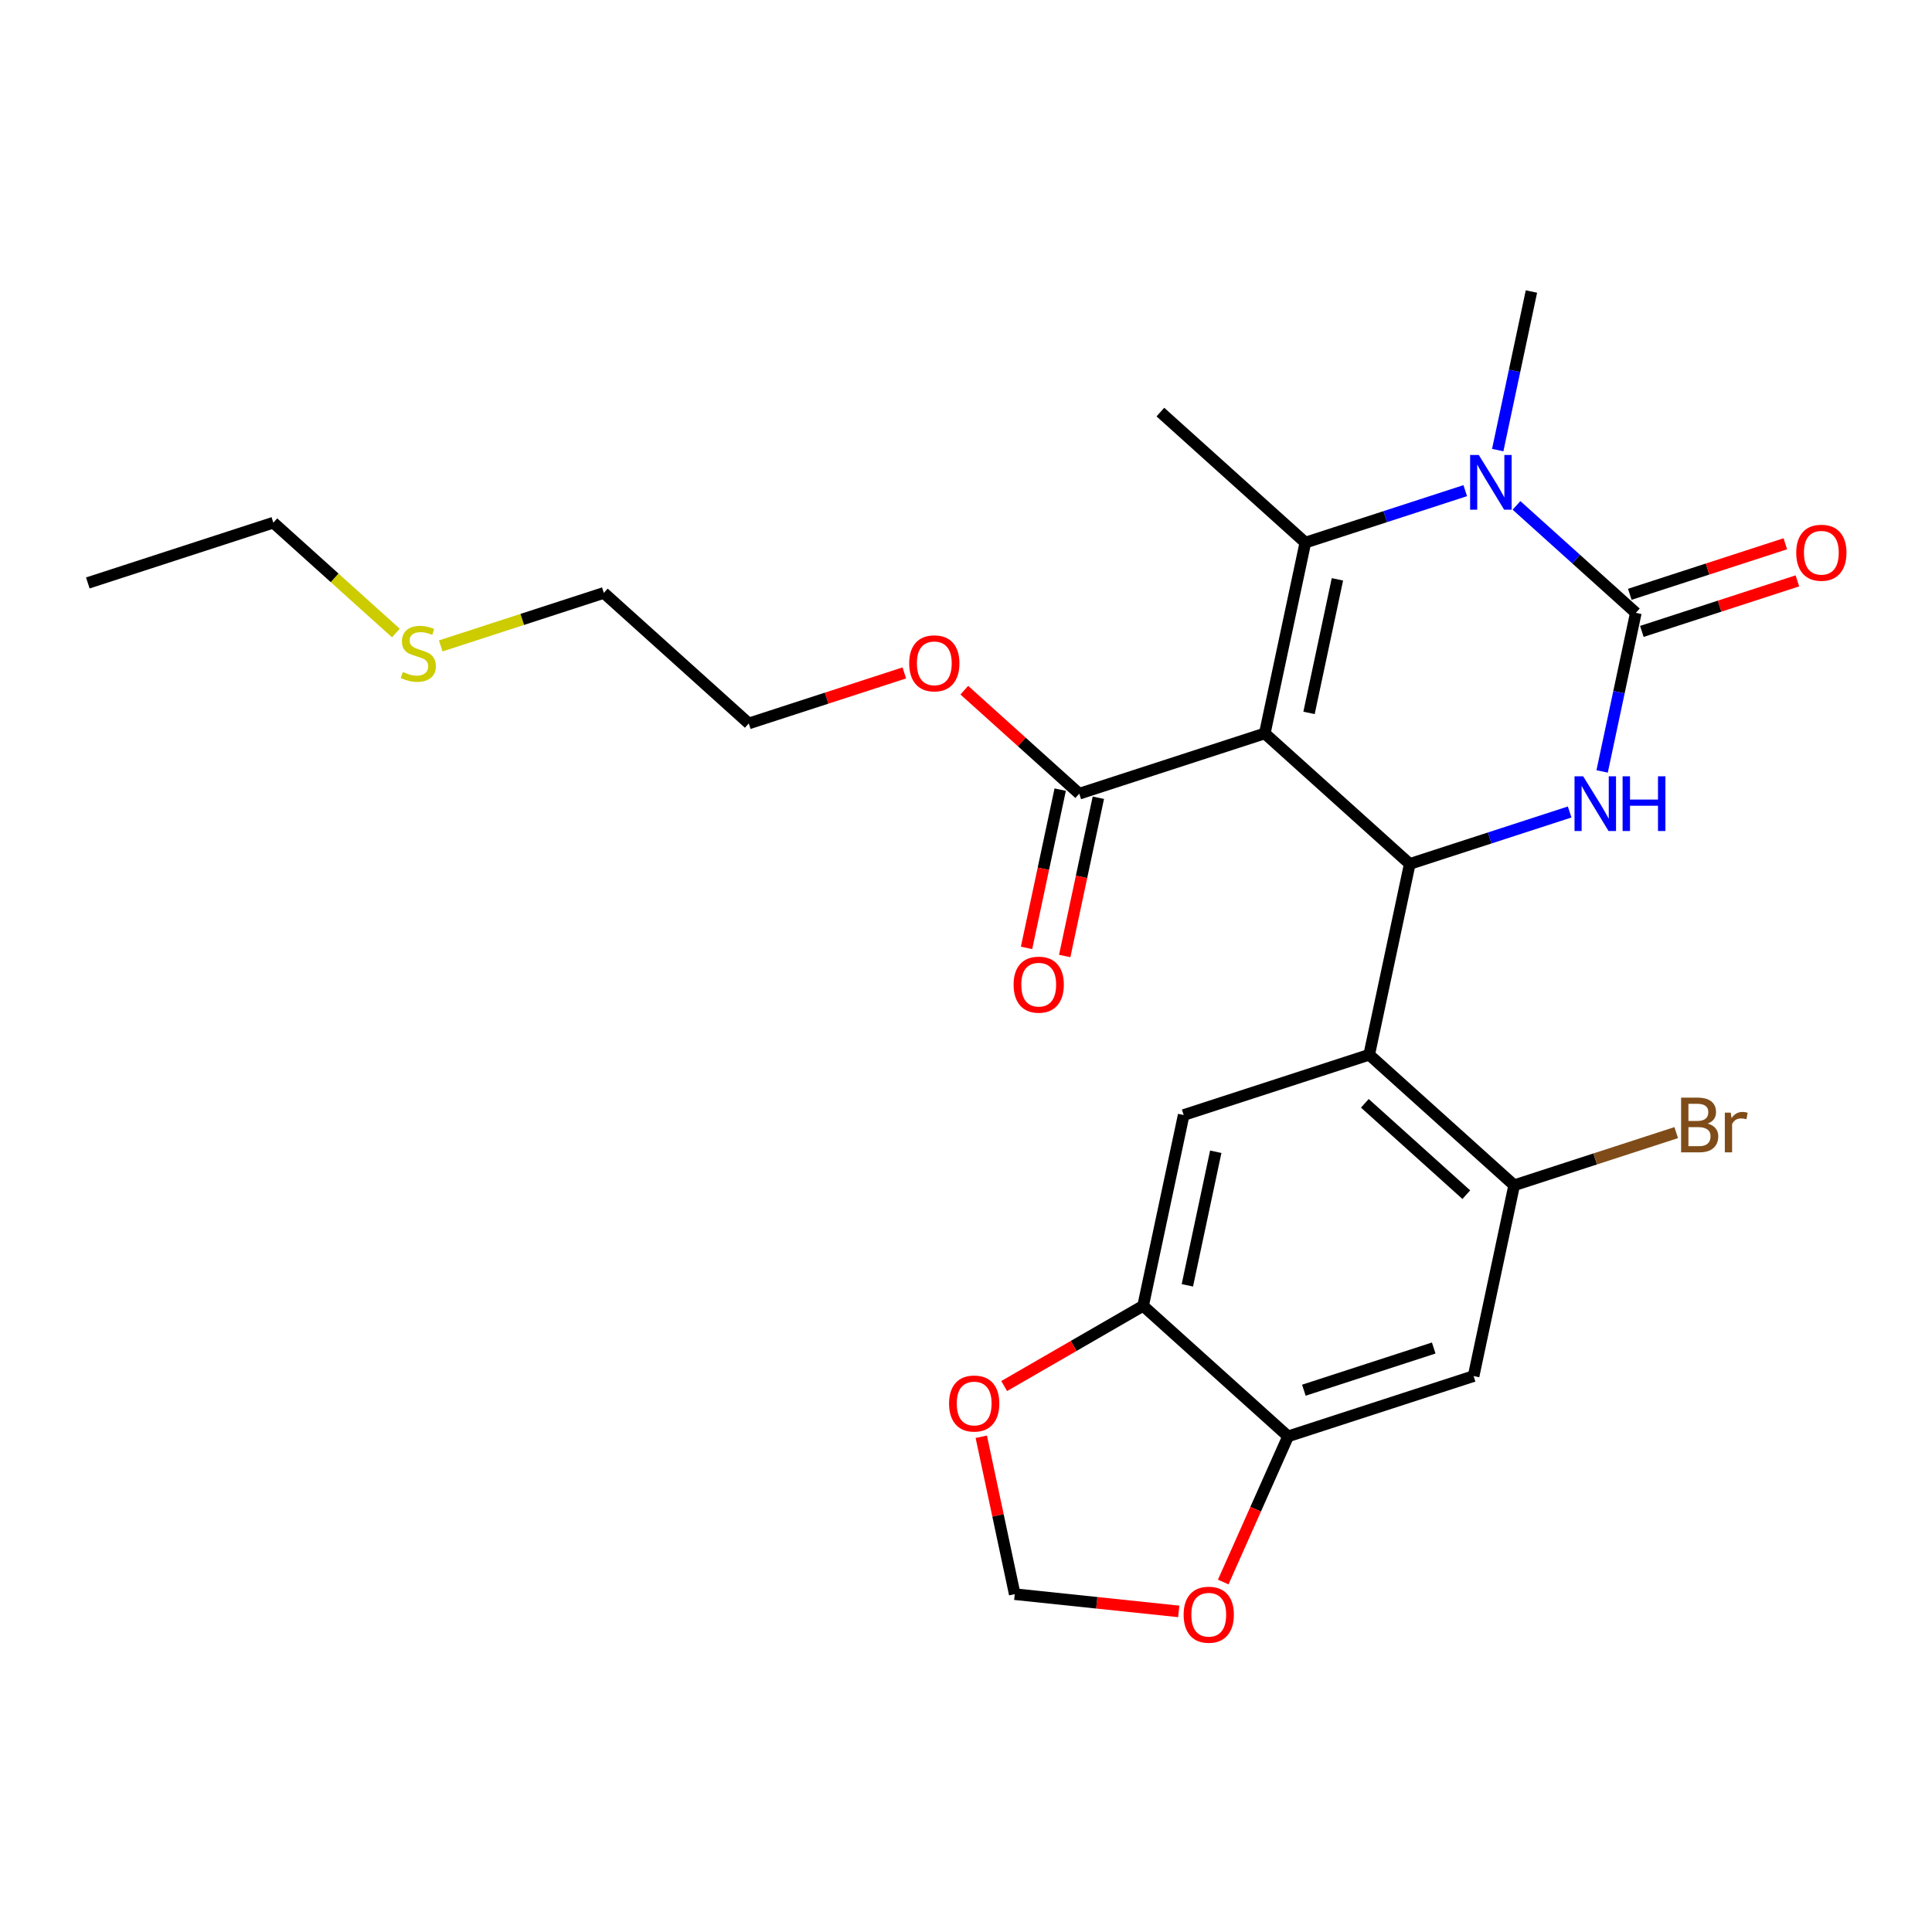 <?xml version='1.0' encoding='iso-8859-1'?>
<svg version='1.1' baseProfile='full'
              xmlns='http://www.w3.org/2000/svg'
                      xmlns:rdkit='http://www.rdkit.org/xml'
                      xmlns:xlink='http://www.w3.org/1999/xlink'
                  xml:space='preserve'
width='1000px' height='1000px' viewBox='0 0 1000 1000'>
<!-- END OF HEADER -->
<rect style='opacity:1.0;fill:#FFFFFF;stroke:none' width='1000' height='1000' x='0' y='0'> </rect>
<path class='bond-0' d='M 654.654,379.613 L 675.646,280.853' style='fill:none;fill-rule:evenodd;stroke:#000000;stroke-width:6px;stroke-linecap:butt;stroke-linejoin:miter;stroke-opacity:1' />
<path class='bond-0' d='M 677.555,368.998 L 692.249,299.865' style='fill:none;fill-rule:evenodd;stroke:#000000;stroke-width:6px;stroke-linecap:butt;stroke-linejoin:miter;stroke-opacity:1' />
<path class='bond-1' d='M 654.654,379.613 L 729.687,447.173' style='fill:none;fill-rule:evenodd;stroke:#000000;stroke-width:6px;stroke-linecap:butt;stroke-linejoin:miter;stroke-opacity:1' />
<path class='bond-6' d='M 654.654,379.613 L 558.629,410.814' style='fill:none;fill-rule:evenodd;stroke:#000000;stroke-width:6px;stroke-linecap:butt;stroke-linejoin:miter;stroke-opacity:1' />
<path class='bond-3' d='M 675.646,280.853 L 717.027,267.407' style='fill:none;fill-rule:evenodd;stroke:#000000;stroke-width:6px;stroke-linecap:butt;stroke-linejoin:miter;stroke-opacity:1' />
<path class='bond-3' d='M 717.027,267.407 L 758.407,253.962' style='fill:none;fill-rule:evenodd;stroke:#0000FF;stroke-width:6px;stroke-linecap:butt;stroke-linejoin:miter;stroke-opacity:1' />
<path class='bond-18' d='M 675.646,280.853 L 600.613,213.293' style='fill:none;fill-rule:evenodd;stroke:#000000;stroke-width:6px;stroke-linecap:butt;stroke-linejoin:miter;stroke-opacity:1' />
<path class='bond-4' d='M 729.687,447.173 L 771.067,433.728' style='fill:none;fill-rule:evenodd;stroke:#000000;stroke-width:6px;stroke-linecap:butt;stroke-linejoin:miter;stroke-opacity:1' />
<path class='bond-4' d='M 771.067,433.728 L 812.448,420.282' style='fill:none;fill-rule:evenodd;stroke:#0000FF;stroke-width:6px;stroke-linecap:butt;stroke-linejoin:miter;stroke-opacity:1' />
<path class='bond-5' d='M 729.687,447.173 L 708.695,545.934' style='fill:none;fill-rule:evenodd;stroke:#000000;stroke-width:6px;stroke-linecap:butt;stroke-linejoin:miter;stroke-opacity:1' />
<path class='bond-2' d='M 846.704,317.212 L 837.981,358.25' style='fill:none;fill-rule:evenodd;stroke:#000000;stroke-width:6px;stroke-linecap:butt;stroke-linejoin:miter;stroke-opacity:1' />
<path class='bond-2' d='M 837.981,358.25 L 829.258,399.289' style='fill:none;fill-rule:evenodd;stroke:#0000FF;stroke-width:6px;stroke-linecap:butt;stroke-linejoin:miter;stroke-opacity:1' />
<path class='bond-12' d='M 849.824,326.815 L 890.075,313.737' style='fill:none;fill-rule:evenodd;stroke:#000000;stroke-width:6px;stroke-linecap:butt;stroke-linejoin:miter;stroke-opacity:1' />
<path class='bond-12' d='M 890.075,313.737 L 930.325,300.658' style='fill:none;fill-rule:evenodd;stroke:#FF0000;stroke-width:6px;stroke-linecap:butt;stroke-linejoin:miter;stroke-opacity:1' />
<path class='bond-12' d='M 843.584,307.61 L 883.835,294.532' style='fill:none;fill-rule:evenodd;stroke:#000000;stroke-width:6px;stroke-linecap:butt;stroke-linejoin:miter;stroke-opacity:1' />
<path class='bond-12' d='M 883.835,294.532 L 924.085,281.453' style='fill:none;fill-rule:evenodd;stroke:#FF0000;stroke-width:6px;stroke-linecap:butt;stroke-linejoin:miter;stroke-opacity:1' />
<path class='bond-26' d='M 846.704,317.212 L 815.82,289.404' style='fill:none;fill-rule:evenodd;stroke:#000000;stroke-width:6px;stroke-linecap:butt;stroke-linejoin:miter;stroke-opacity:1' />
<path class='bond-26' d='M 815.82,289.404 L 784.935,261.595' style='fill:none;fill-rule:evenodd;stroke:#0000FF;stroke-width:6px;stroke-linecap:butt;stroke-linejoin:miter;stroke-opacity:1' />
<path class='bond-19' d='M 775.218,232.968 L 783.94,191.93' style='fill:none;fill-rule:evenodd;stroke:#0000FF;stroke-width:6px;stroke-linecap:butt;stroke-linejoin:miter;stroke-opacity:1' />
<path class='bond-19' d='M 783.94,191.93 L 792.663,150.892' style='fill:none;fill-rule:evenodd;stroke:#000000;stroke-width:6px;stroke-linecap:butt;stroke-linejoin:miter;stroke-opacity:1' />
<path class='bond-7' d='M 708.695,545.934 L 783.728,613.494' style='fill:none;fill-rule:evenodd;stroke:#000000;stroke-width:6px;stroke-linecap:butt;stroke-linejoin:miter;stroke-opacity:1' />
<path class='bond-7' d='M 706.438,571.074 L 758.961,618.366' style='fill:none;fill-rule:evenodd;stroke:#000000;stroke-width:6px;stroke-linecap:butt;stroke-linejoin:miter;stroke-opacity:1' />
<path class='bond-8' d='M 708.695,545.934 L 612.67,577.134' style='fill:none;fill-rule:evenodd;stroke:#000000;stroke-width:6px;stroke-linecap:butt;stroke-linejoin:miter;stroke-opacity:1' />
<path class='bond-16' d='M 548.753,408.714 L 540.047,449.673' style='fill:none;fill-rule:evenodd;stroke:#000000;stroke-width:6px;stroke-linecap:butt;stroke-linejoin:miter;stroke-opacity:1' />
<path class='bond-16' d='M 540.047,449.673 L 531.341,490.631' style='fill:none;fill-rule:evenodd;stroke:#FF0000;stroke-width:6px;stroke-linecap:butt;stroke-linejoin:miter;stroke-opacity:1' />
<path class='bond-16' d='M 568.505,412.913 L 559.799,453.871' style='fill:none;fill-rule:evenodd;stroke:#000000;stroke-width:6px;stroke-linecap:butt;stroke-linejoin:miter;stroke-opacity:1' />
<path class='bond-16' d='M 559.799,453.871 L 551.093,494.829' style='fill:none;fill-rule:evenodd;stroke:#FF0000;stroke-width:6px;stroke-linecap:butt;stroke-linejoin:miter;stroke-opacity:1' />
<path class='bond-20' d='M 558.629,410.814 L 528.874,384.023' style='fill:none;fill-rule:evenodd;stroke:#000000;stroke-width:6px;stroke-linecap:butt;stroke-linejoin:miter;stroke-opacity:1' />
<path class='bond-20' d='M 528.874,384.023 L 499.12,357.232' style='fill:none;fill-rule:evenodd;stroke:#FF0000;stroke-width:6px;stroke-linecap:butt;stroke-linejoin:miter;stroke-opacity:1' />
<path class='bond-9' d='M 783.728,613.494 L 762.735,712.254' style='fill:none;fill-rule:evenodd;stroke:#000000;stroke-width:6px;stroke-linecap:butt;stroke-linejoin:miter;stroke-opacity:1' />
<path class='bond-17' d='M 783.728,613.494 L 825.668,599.866' style='fill:none;fill-rule:evenodd;stroke:#000000;stroke-width:6px;stroke-linecap:butt;stroke-linejoin:miter;stroke-opacity:1' />
<path class='bond-17' d='M 825.668,599.866 L 867.609,586.239' style='fill:none;fill-rule:evenodd;stroke:#7F4C19;stroke-width:6px;stroke-linecap:butt;stroke-linejoin:miter;stroke-opacity:1' />
<path class='bond-10' d='M 612.67,577.134 L 591.677,675.894' style='fill:none;fill-rule:evenodd;stroke:#000000;stroke-width:6px;stroke-linecap:butt;stroke-linejoin:miter;stroke-opacity:1' />
<path class='bond-10' d='M 629.273,596.147 L 614.578,665.279' style='fill:none;fill-rule:evenodd;stroke:#000000;stroke-width:6px;stroke-linecap:butt;stroke-linejoin:miter;stroke-opacity:1' />
<path class='bond-27' d='M 762.735,712.254 L 666.71,743.454' style='fill:none;fill-rule:evenodd;stroke:#000000;stroke-width:6px;stroke-linecap:butt;stroke-linejoin:miter;stroke-opacity:1' />
<path class='bond-27' d='M 742.092,697.729 L 674.874,719.569' style='fill:none;fill-rule:evenodd;stroke:#000000;stroke-width:6px;stroke-linecap:butt;stroke-linejoin:miter;stroke-opacity:1' />
<path class='bond-11' d='M 591.677,675.894 L 666.71,743.454' style='fill:none;fill-rule:evenodd;stroke:#000000;stroke-width:6px;stroke-linecap:butt;stroke-linejoin:miter;stroke-opacity:1' />
<path class='bond-13' d='M 591.677,675.894 L 555.72,696.655' style='fill:none;fill-rule:evenodd;stroke:#000000;stroke-width:6px;stroke-linecap:butt;stroke-linejoin:miter;stroke-opacity:1' />
<path class='bond-13' d='M 555.72,696.655 L 519.762,717.415' style='fill:none;fill-rule:evenodd;stroke:#FF0000;stroke-width:6px;stroke-linecap:butt;stroke-linejoin:miter;stroke-opacity:1' />
<path class='bond-14' d='M 666.71,743.454 L 649.927,781.151' style='fill:none;fill-rule:evenodd;stroke:#000000;stroke-width:6px;stroke-linecap:butt;stroke-linejoin:miter;stroke-opacity:1' />
<path class='bond-14' d='M 649.927,781.151 L 633.143,818.848' style='fill:none;fill-rule:evenodd;stroke:#FF0000;stroke-width:6px;stroke-linecap:butt;stroke-linejoin:miter;stroke-opacity:1' />
<path class='bond-15' d='M 507.911,743.662 L 516.571,784.4' style='fill:none;fill-rule:evenodd;stroke:#FF0000;stroke-width:6px;stroke-linecap:butt;stroke-linejoin:miter;stroke-opacity:1' />
<path class='bond-15' d='M 516.571,784.4 L 525.23,825.138' style='fill:none;fill-rule:evenodd;stroke:#000000;stroke-width:6px;stroke-linecap:butt;stroke-linejoin:miter;stroke-opacity:1' />
<path class='bond-28' d='M 610.119,834.061 L 567.674,829.599' style='fill:none;fill-rule:evenodd;stroke:#FF0000;stroke-width:6px;stroke-linecap:butt;stroke-linejoin:miter;stroke-opacity:1' />
<path class='bond-28' d='M 567.674,829.599 L 525.23,825.138' style='fill:none;fill-rule:evenodd;stroke:#000000;stroke-width:6px;stroke-linecap:butt;stroke-linejoin:miter;stroke-opacity:1' />
<path class='bond-24' d='M 468.072,348.298 L 427.821,361.376' style='fill:none;fill-rule:evenodd;stroke:#FF0000;stroke-width:6px;stroke-linecap:butt;stroke-linejoin:miter;stroke-opacity:1' />
<path class='bond-24' d='M 427.821,361.376 L 387.571,374.454' style='fill:none;fill-rule:evenodd;stroke:#000000;stroke-width:6px;stroke-linecap:butt;stroke-linejoin:miter;stroke-opacity:1' />
<path class='bond-21' d='M 228.117,334.324 L 270.327,320.609' style='fill:none;fill-rule:evenodd;stroke:#CCCC00;stroke-width:6px;stroke-linecap:butt;stroke-linejoin:miter;stroke-opacity:1' />
<path class='bond-21' d='M 270.327,320.609 L 312.538,306.894' style='fill:none;fill-rule:evenodd;stroke:#000000;stroke-width:6px;stroke-linecap:butt;stroke-linejoin:miter;stroke-opacity:1' />
<path class='bond-23' d='M 204.908,327.646 L 173.194,299.09' style='fill:none;fill-rule:evenodd;stroke:#CCCC00;stroke-width:6px;stroke-linecap:butt;stroke-linejoin:miter;stroke-opacity:1' />
<path class='bond-23' d='M 173.194,299.09 L 141.48,270.535' style='fill:none;fill-rule:evenodd;stroke:#000000;stroke-width:6px;stroke-linecap:butt;stroke-linejoin:miter;stroke-opacity:1' />
<path class='bond-22' d='M 312.538,306.894 L 387.571,374.454' style='fill:none;fill-rule:evenodd;stroke:#000000;stroke-width:6px;stroke-linecap:butt;stroke-linejoin:miter;stroke-opacity:1' />
<path class='bond-25' d='M 141.48,270.535 L 45.455,301.735' style='fill:none;fill-rule:evenodd;stroke:#000000;stroke-width:6px;stroke-linecap:butt;stroke-linejoin:miter;stroke-opacity:1' />
<path  class='atom-4' d='M 765.411 235.492
L 774.691 250.492
Q 775.611 251.972, 777.091 254.652
Q 778.571 257.332, 778.651 257.492
L 778.651 235.492
L 782.411 235.492
L 782.411 263.812
L 778.531 263.812
L 768.571 247.412
Q 767.411 245.492, 766.171 243.292
Q 764.971 241.092, 764.611 240.412
L 764.611 263.812
L 760.931 263.812
L 760.931 235.492
L 765.411 235.492
' fill='#0000FF'/>
<path  class='atom-5' d='M 819.452 401.813
L 828.732 416.813
Q 829.652 418.293, 831.132 420.973
Q 832.612 423.653, 832.692 423.813
L 832.692 401.813
L 836.452 401.813
L 836.452 430.133
L 832.572 430.133
L 822.612 413.733
Q 821.452 411.813, 820.212 409.613
Q 819.012 407.413, 818.652 406.733
L 818.652 430.133
L 814.972 430.133
L 814.972 401.813
L 819.452 401.813
' fill='#0000FF'/>
<path  class='atom-5' d='M 839.852 401.813
L 843.692 401.813
L 843.692 413.853
L 858.172 413.853
L 858.172 401.813
L 862.012 401.813
L 862.012 430.133
L 858.172 430.133
L 858.172 417.053
L 843.692 417.053
L 843.692 430.133
L 839.852 430.133
L 839.852 401.813
' fill='#0000FF'/>
<path  class='atom-13' d='M 929.729 286.092
Q 929.729 279.292, 933.089 275.492
Q 936.449 271.692, 942.729 271.692
Q 949.009 271.692, 952.369 275.492
Q 955.729 279.292, 955.729 286.092
Q 955.729 292.972, 952.329 296.892
Q 948.929 300.772, 942.729 300.772
Q 936.489 300.772, 933.089 296.892
Q 929.729 293.012, 929.729 286.092
M 942.729 297.572
Q 947.049 297.572, 949.369 294.692
Q 951.729 291.772, 951.729 286.092
Q 951.729 280.532, 949.369 277.732
Q 947.049 274.892, 942.729 274.892
Q 938.409 274.892, 936.049 277.692
Q 933.729 280.492, 933.729 286.092
Q 933.729 291.812, 936.049 294.692
Q 938.409 297.572, 942.729 297.572
' fill='#FF0000'/>
<path  class='atom-14' d='M 491.238 726.458
Q 491.238 719.658, 494.598 715.858
Q 497.958 712.058, 504.238 712.058
Q 510.518 712.058, 513.878 715.858
Q 517.238 719.658, 517.238 726.458
Q 517.238 733.338, 513.838 737.258
Q 510.438 741.138, 504.238 741.138
Q 497.998 741.138, 494.598 737.258
Q 491.238 733.378, 491.238 726.458
M 504.238 737.938
Q 508.558 737.938, 510.878 735.058
Q 513.238 732.138, 513.238 726.458
Q 513.238 720.898, 510.878 718.098
Q 508.558 715.258, 504.238 715.258
Q 499.918 715.258, 497.558 718.058
Q 495.238 720.858, 495.238 726.458
Q 495.238 732.178, 497.558 735.058
Q 499.918 737.938, 504.238 737.938
' fill='#FF0000'/>
<path  class='atom-15' d='M 612.643 835.772
Q 612.643 828.972, 616.003 825.172
Q 619.363 821.372, 625.643 821.372
Q 631.923 821.372, 635.283 825.172
Q 638.643 828.972, 638.643 835.772
Q 638.643 842.652, 635.243 846.572
Q 631.843 850.452, 625.643 850.452
Q 619.403 850.452, 616.003 846.572
Q 612.643 842.692, 612.643 835.772
M 625.643 847.252
Q 629.963 847.252, 632.283 844.372
Q 634.643 841.452, 634.643 835.772
Q 634.643 830.212, 632.283 827.412
Q 629.963 824.572, 625.643 824.572
Q 621.323 824.572, 618.963 827.372
Q 616.643 830.172, 616.643 835.772
Q 616.643 841.492, 618.963 844.372
Q 621.323 847.252, 625.643 847.252
' fill='#FF0000'/>
<path  class='atom-17' d='M 524.637 509.654
Q 524.637 502.854, 527.997 499.054
Q 531.357 495.254, 537.637 495.254
Q 543.917 495.254, 547.277 499.054
Q 550.637 502.854, 550.637 509.654
Q 550.637 516.534, 547.237 520.454
Q 543.837 524.334, 537.637 524.334
Q 531.397 524.334, 527.997 520.454
Q 524.637 516.574, 524.637 509.654
M 537.637 521.134
Q 541.957 521.134, 544.277 518.254
Q 546.637 515.334, 546.637 509.654
Q 546.637 504.094, 544.277 501.294
Q 541.957 498.454, 537.637 498.454
Q 533.317 498.454, 530.957 501.254
Q 528.637 504.054, 528.637 509.654
Q 528.637 515.374, 530.957 518.254
Q 533.317 521.134, 537.637 521.134
' fill='#FF0000'/>
<path  class='atom-18' d='M 883.893 581.573
Q 886.613 582.333, 887.973 584.013
Q 889.373 585.653, 889.373 588.093
Q 889.373 592.013, 886.853 594.253
Q 884.373 596.453, 879.653 596.453
L 870.133 596.453
L 870.133 568.133
L 878.493 568.133
Q 883.333 568.133, 885.773 570.093
Q 888.213 572.053, 888.213 575.653
Q 888.213 579.933, 883.893 581.573
M 873.933 571.333
L 873.933 580.213
L 878.493 580.213
Q 881.293 580.213, 882.733 579.093
Q 884.213 577.933, 884.213 575.653
Q 884.213 571.333, 878.493 571.333
L 873.933 571.333
M 879.653 593.253
Q 882.413 593.253, 883.893 591.933
Q 885.373 590.613, 885.373 588.093
Q 885.373 585.773, 883.733 584.613
Q 882.133 583.413, 879.053 583.413
L 873.933 583.413
L 873.933 593.253
L 879.653 593.253
' fill='#7F4C19'/>
<path  class='atom-18' d='M 895.813 575.893
L 896.253 578.733
Q 898.413 575.533, 901.933 575.533
Q 903.053 575.533, 904.573 575.933
L 903.973 579.293
Q 902.253 578.893, 901.293 578.893
Q 899.613 578.893, 898.493 579.573
Q 897.413 580.213, 896.533 581.773
L 896.533 596.453
L 892.773 596.453
L 892.773 575.893
L 895.813 575.893
' fill='#7F4C19'/>
<path  class='atom-21' d='M 470.596 343.334
Q 470.596 336.534, 473.956 332.734
Q 477.316 328.934, 483.596 328.934
Q 489.876 328.934, 493.236 332.734
Q 496.596 336.534, 496.596 343.334
Q 496.596 350.214, 493.196 354.134
Q 489.796 358.014, 483.596 358.014
Q 477.356 358.014, 473.956 354.134
Q 470.596 350.254, 470.596 343.334
M 483.596 354.814
Q 487.916 354.814, 490.236 351.934
Q 492.596 349.014, 492.596 343.334
Q 492.596 337.774, 490.236 334.974
Q 487.916 332.134, 483.596 332.134
Q 479.276 332.134, 476.916 334.934
Q 474.596 337.734, 474.596 343.334
Q 474.596 349.054, 476.916 351.934
Q 479.276 354.814, 483.596 354.814
' fill='#FF0000'/>
<path  class='atom-22' d='M 208.513 347.815
Q 208.833 347.935, 210.153 348.495
Q 211.473 349.055, 212.913 349.415
Q 214.393 349.735, 215.833 349.735
Q 218.513 349.735, 220.073 348.455
Q 221.633 347.135, 221.633 344.855
Q 221.633 343.295, 220.833 342.335
Q 220.073 341.375, 218.873 340.855
Q 217.673 340.335, 215.673 339.735
Q 213.153 338.975, 211.633 338.255
Q 210.153 337.535, 209.073 336.015
Q 208.033 334.495, 208.033 331.935
Q 208.033 328.375, 210.433 326.175
Q 212.873 323.975, 217.673 323.975
Q 220.953 323.975, 224.673 325.535
L 223.753 328.615
Q 220.353 327.215, 217.793 327.215
Q 215.033 327.215, 213.513 328.375
Q 211.993 329.495, 212.033 331.455
Q 212.033 332.975, 212.793 333.895
Q 213.593 334.815, 214.713 335.335
Q 215.873 335.855, 217.793 336.455
Q 220.353 337.255, 221.873 338.055
Q 223.393 338.855, 224.473 340.495
Q 225.593 342.095, 225.593 344.855
Q 225.593 348.775, 222.953 350.895
Q 220.353 352.975, 215.993 352.975
Q 213.473 352.975, 211.553 352.415
Q 209.673 351.895, 207.433 350.975
L 208.513 347.815
' fill='#CCCC00'/>
</svg>
